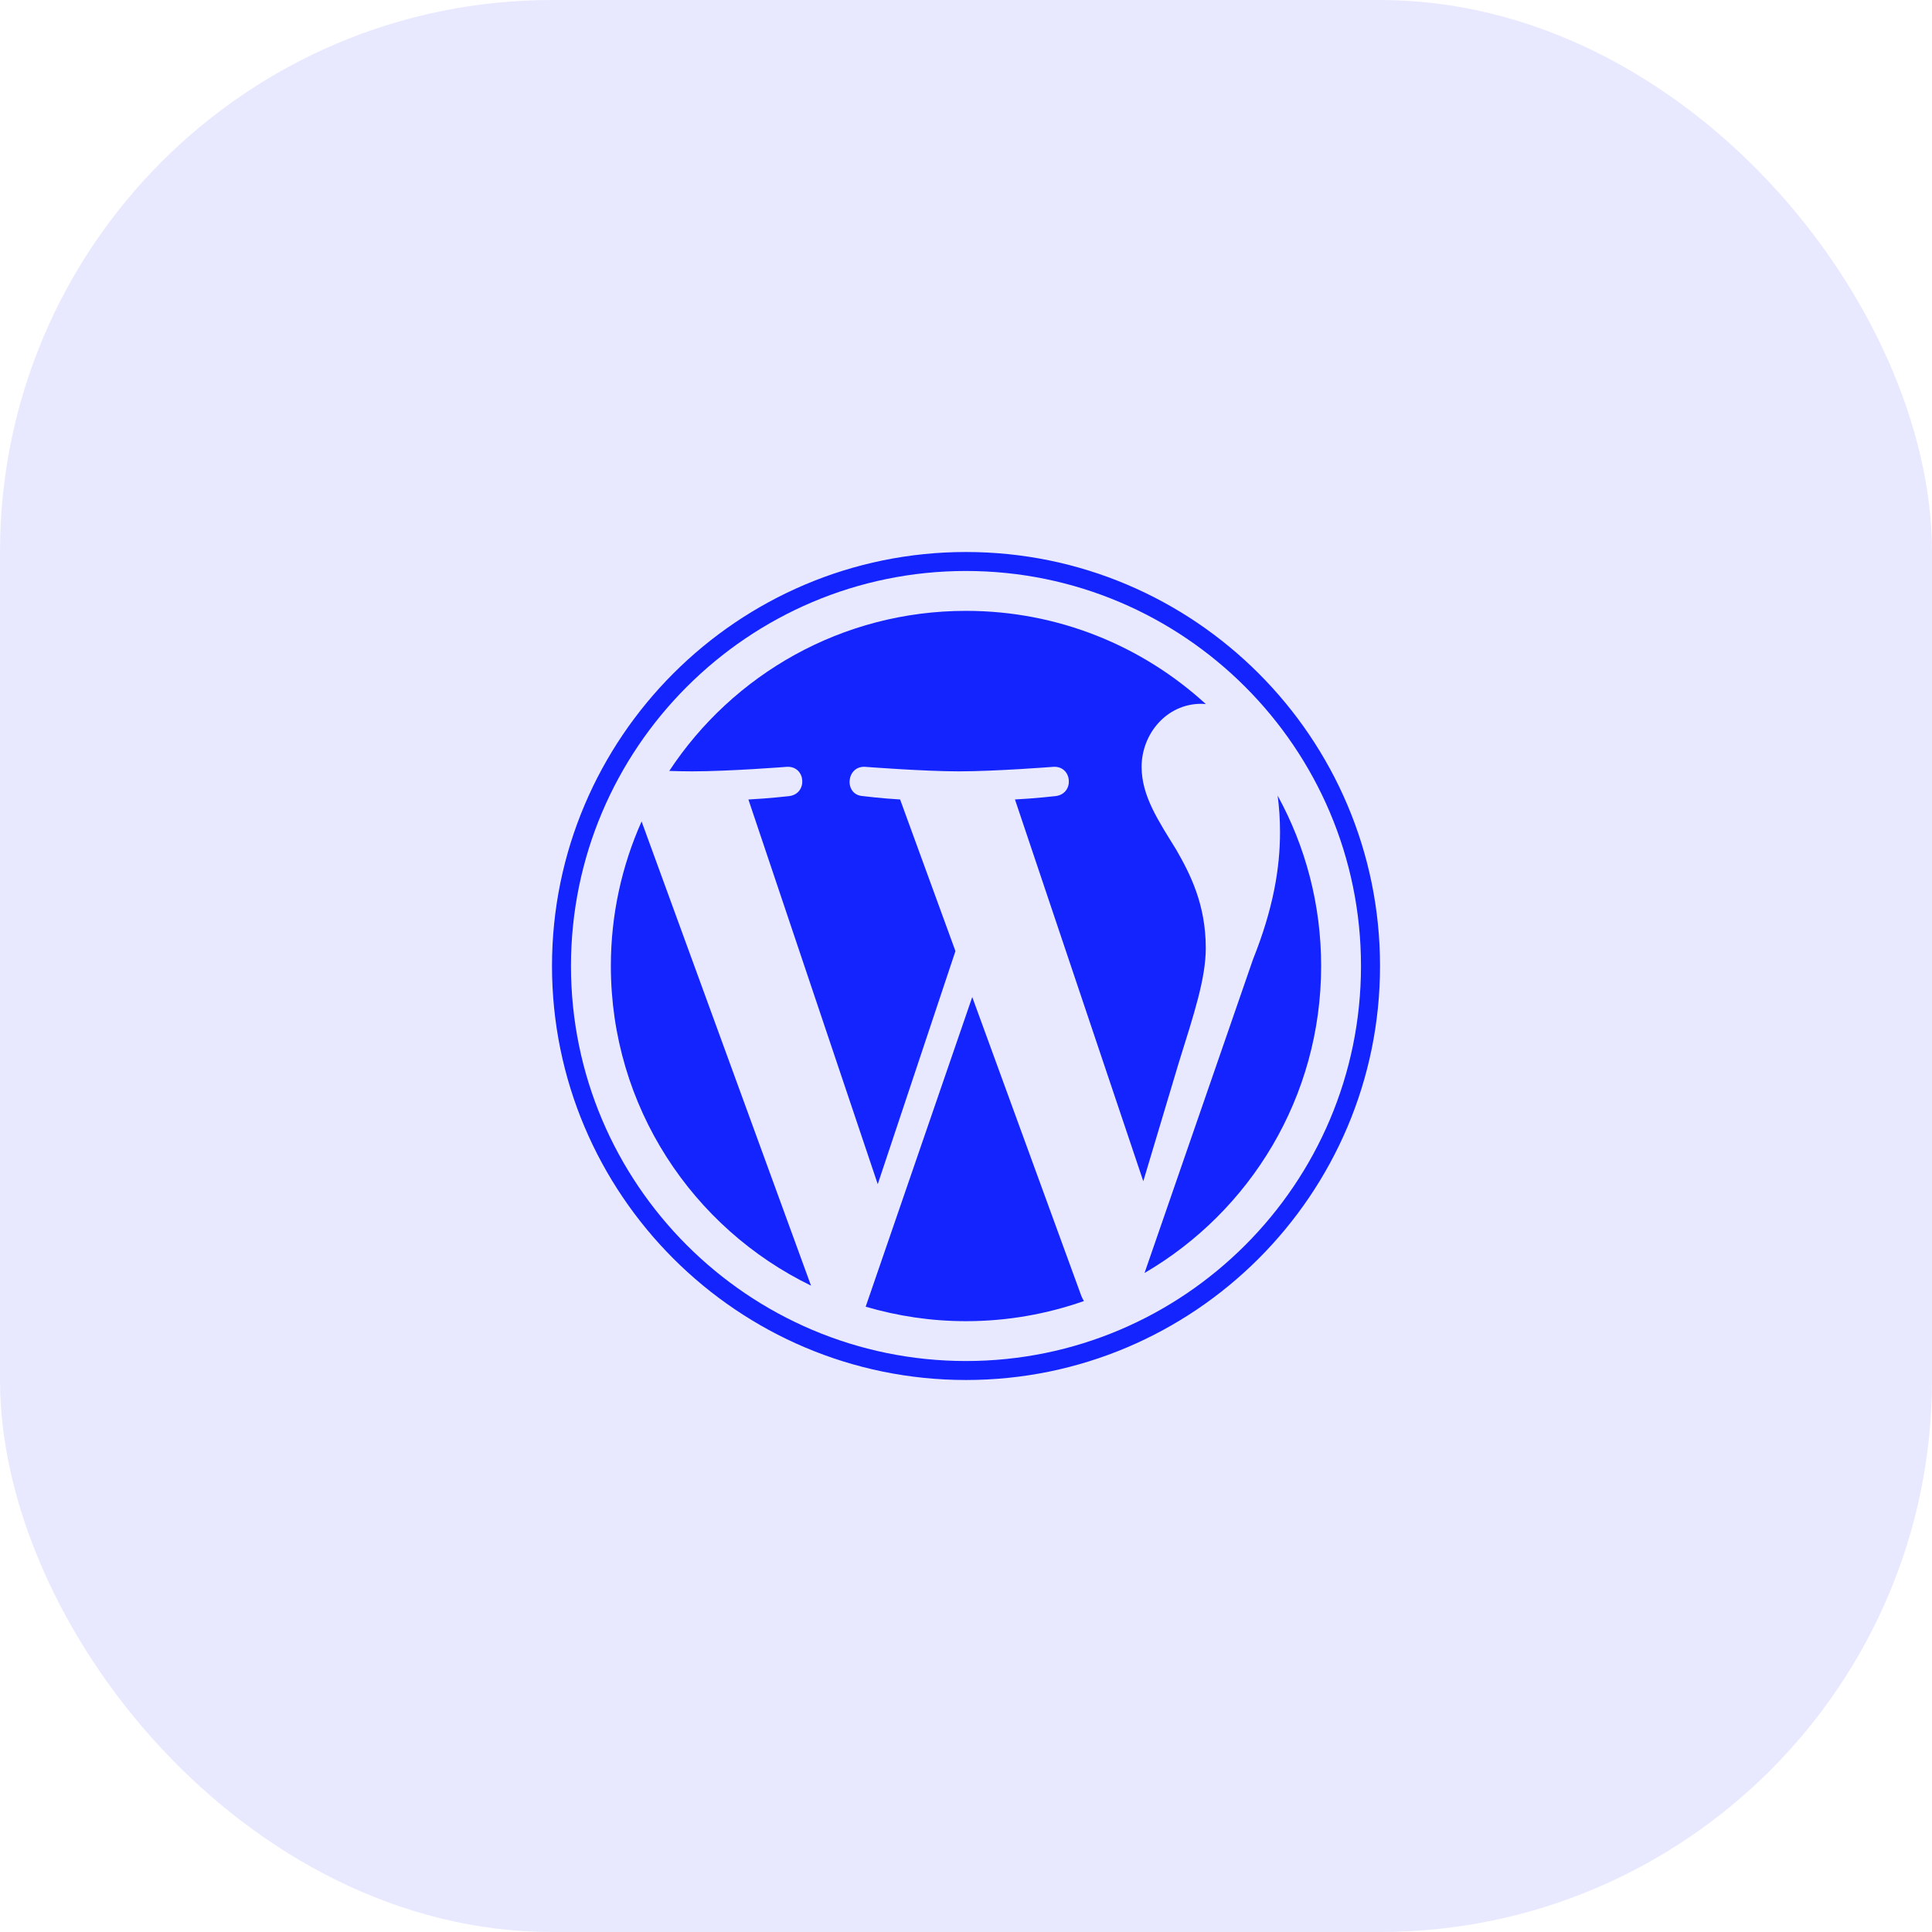 <svg width="56" height="56" viewBox="0 0 56 56" fill="none" xmlns="http://www.w3.org/2000/svg">
<g clip-path="url(#clip0_370_40184)">
<rect opacity="0.1" width="56" height="56" rx="16" fill="#1424FF"/>
<g clip-path="url(#clip1_370_40184)">
<path d="M17.706 28C17.706 32.075 20.074 35.596 23.508 37.265L18.597 23.81C18.026 25.091 17.706 26.507 17.706 28Z" fill="#1424FF"/>
<path d="M34.95 27.48C34.95 26.208 34.493 25.327 34.101 24.641C33.579 23.793 33.09 23.075 33.09 22.227C33.09 21.281 33.807 20.4 34.818 20.4C34.864 20.4 34.907 20.406 34.952 20.408C33.12 18.73 30.68 17.706 28 17.706C24.404 17.706 21.24 19.551 19.399 22.346C19.64 22.353 19.868 22.358 20.061 22.358C21.138 22.358 22.805 22.227 22.805 22.227C23.36 22.195 23.425 23.01 22.871 23.076C22.871 23.076 22.313 23.141 21.693 23.174L25.442 34.324L27.694 27.568L26.09 23.173C25.536 23.141 25.011 23.075 25.011 23.075C24.456 23.043 24.521 22.194 25.076 22.227C25.076 22.227 26.776 22.358 27.788 22.358C28.864 22.358 30.531 22.227 30.531 22.227C31.086 22.194 31.152 23.009 30.597 23.075C30.597 23.075 30.038 23.141 29.419 23.173L33.139 34.239L34.166 30.808C34.611 29.384 34.95 28.362 34.95 27.48Z" fill="#1424FF"/>
<path d="M28.181 28.9L25.092 37.875C26.014 38.146 26.989 38.295 28 38.295C29.199 38.295 30.349 38.087 31.419 37.711C31.391 37.667 31.366 37.62 31.345 37.569L28.181 28.9Z" fill="#1424FF"/>
<path d="M37.033 23.061C37.077 23.389 37.102 23.741 37.102 24.119C37.102 25.164 36.907 26.338 36.319 27.807L33.175 36.898C36.236 35.113 38.294 31.798 38.294 28C38.294 26.21 37.837 24.527 37.033 23.061Z" fill="#1424FF"/>
<path d="M28 16C21.383 16 16 21.383 16 28C16 34.617 21.383 40 28 40C34.617 40 40.001 34.617 40.001 28C40.001 21.383 34.617 16 28 16ZM28 39.45C21.687 39.45 16.55 34.313 16.55 28C16.55 21.686 21.687 16.55 28 16.55C34.313 16.55 39.449 21.686 39.449 28C39.449 34.313 34.313 39.45 28 39.45Z" fill="#1424FF"/>
</g>
</g>
<defs>
<clipPath id="clip0_370_40184">
<rect width="56" height="56" fill="white"/>
</clipPath>
<clipPath id="clip1_370_40184">
<rect width="23.999" height="24" fill="white" transform="translate(16 16)"/>
</clipPath>
</defs>
</svg>

